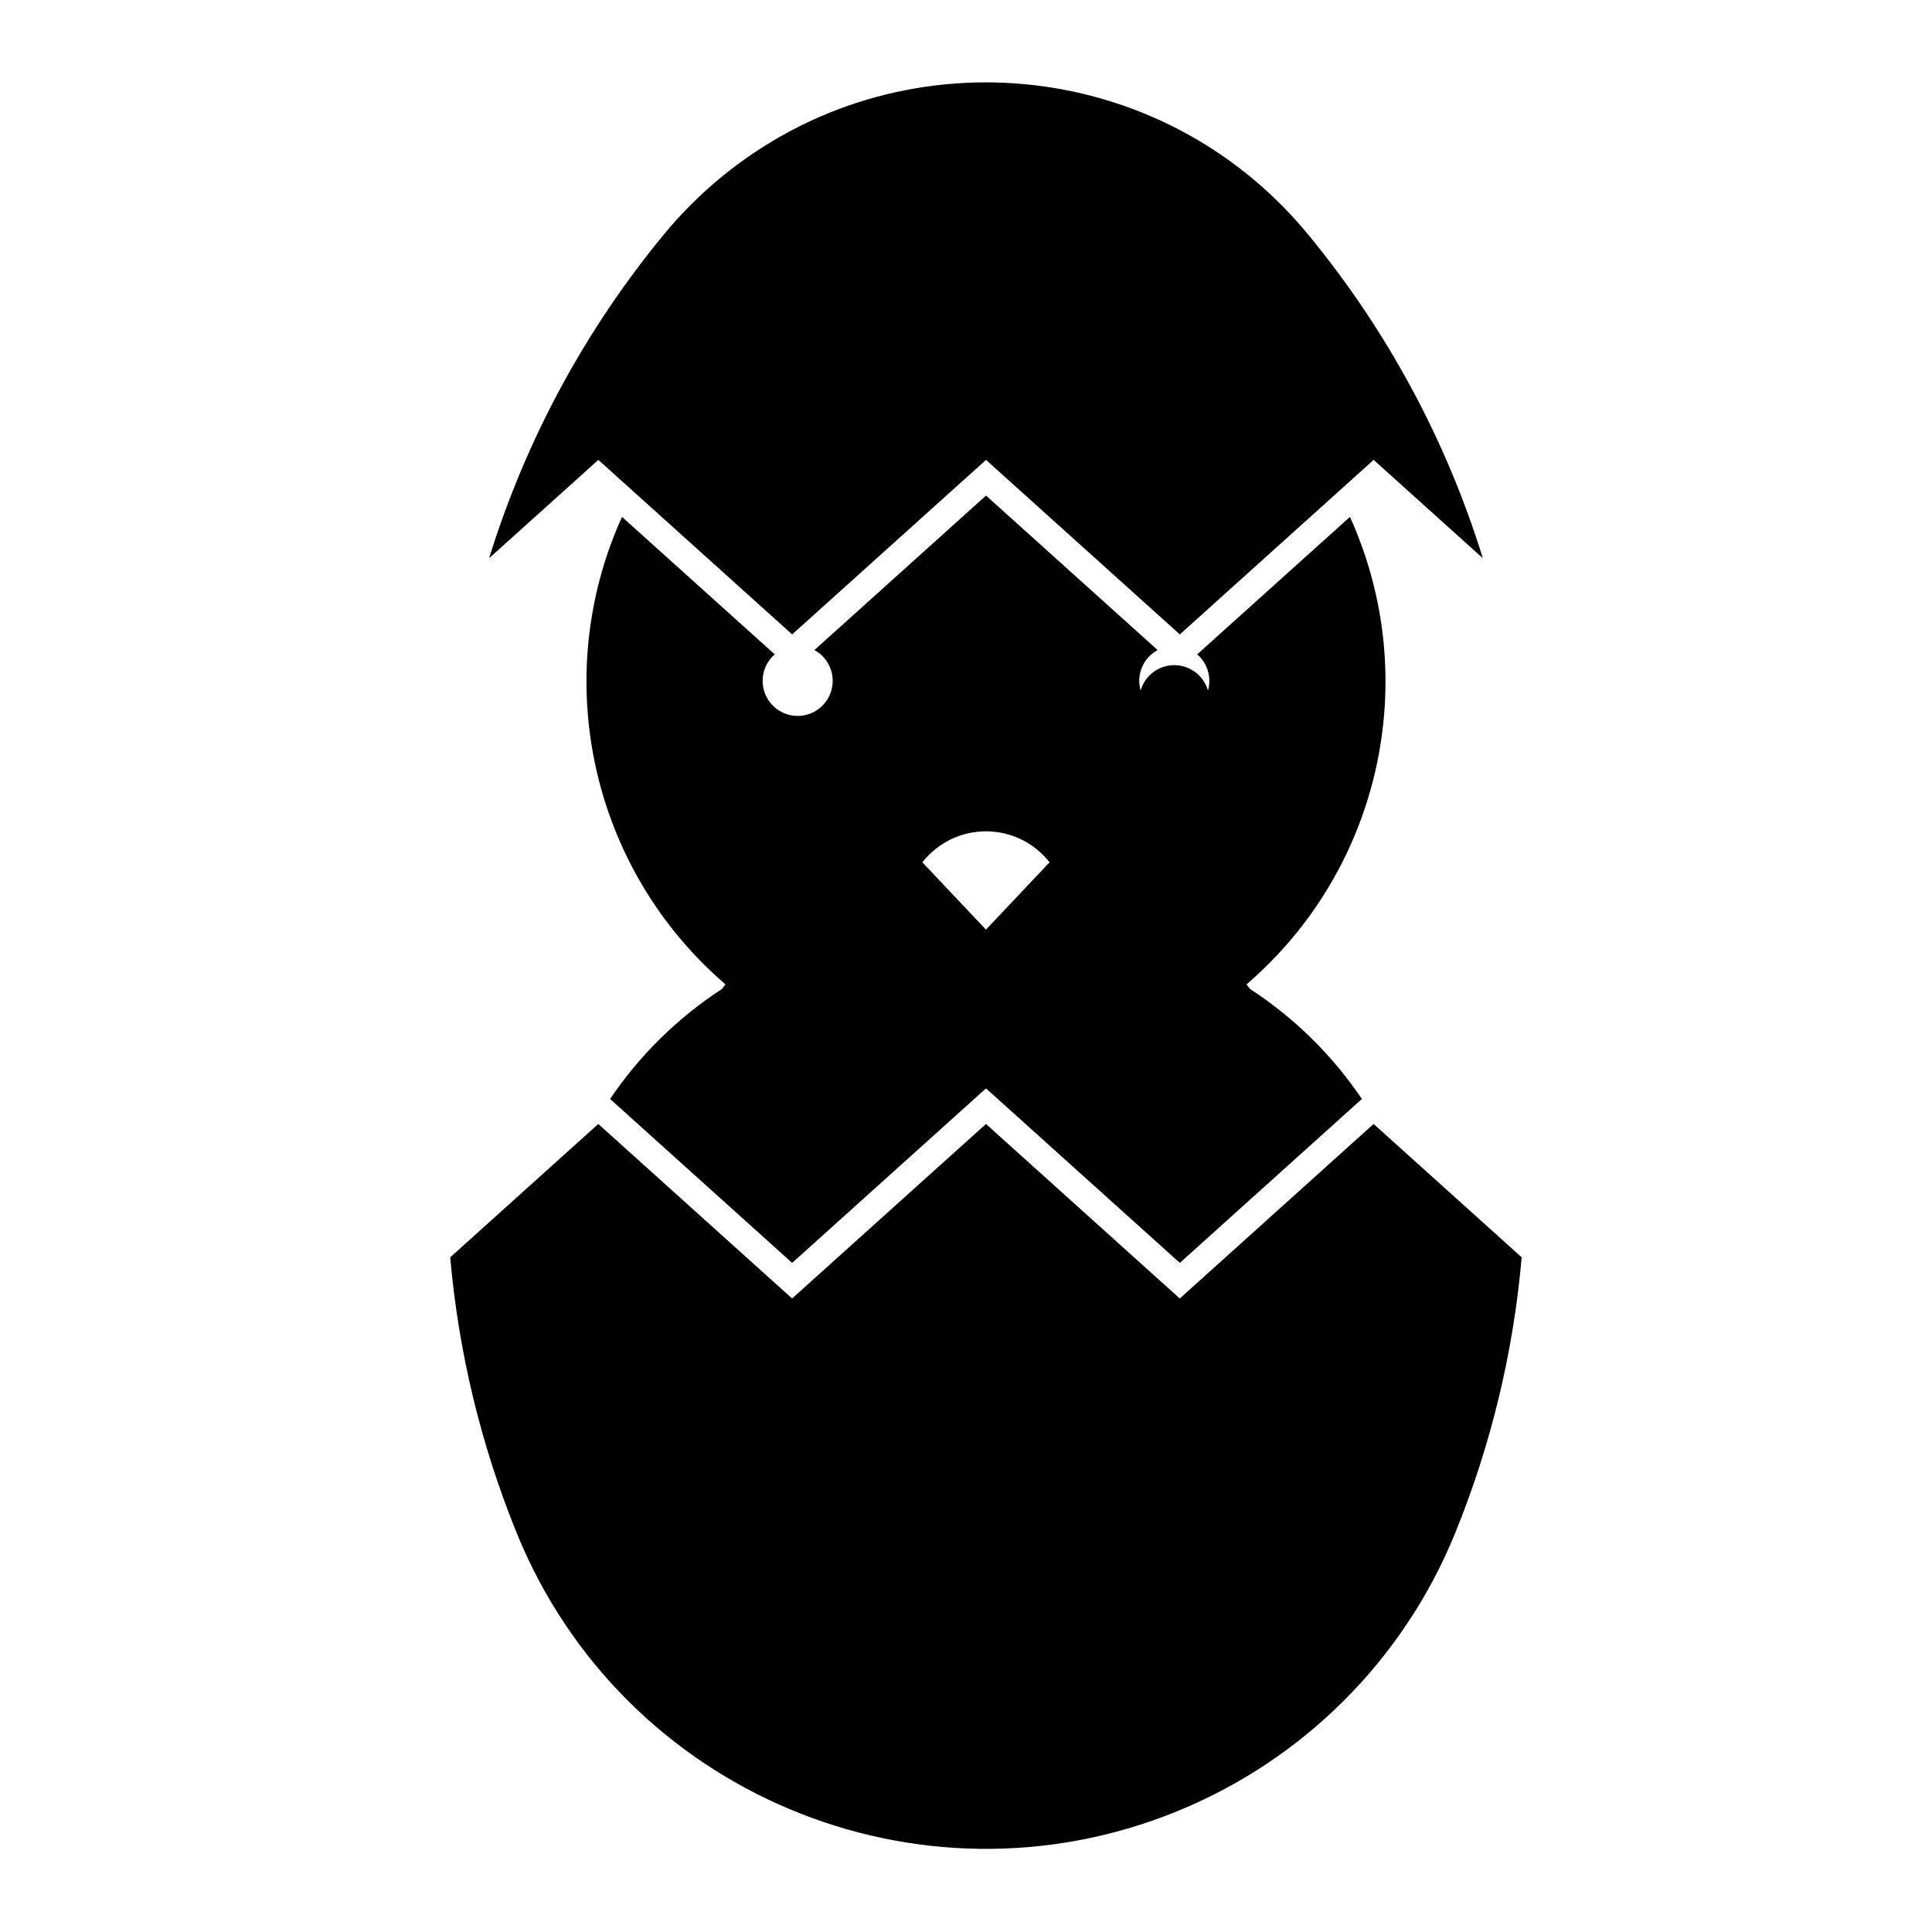 <?xml version="1.0" encoding="UTF-8"?>
<!-- The Best Svg Icon site in the world: iconSvg.co, Visit us! https://iconsvg.co -->
<svg fill="#000000" width="800px" height="800px" version="1.1" viewBox="144 144 512 512" xmlns="http://www.w3.org/2000/svg">
 <g>
  <path d="m547.26 477.2-39.242-35.336-51.363 46.25-51.363-46.25-51.375 46.25-51.363-46.25-39.242 35.336c2.195 25.109 8.133 49.746 17.633 73.094 27.957 68.68 106.29 101.69 174.95 73.734 33.504-13.637 60.094-40.223 73.734-73.734 9.504-23.344 15.449-47.977 17.629-73.094z"/>
  <path d="m422.14 372.52-16.848 17.84-16.859-17.84c1.074-1.367 2.312-2.602 3.672-3.664 9.312-7.277 22.75-5.644 30.035 3.664zm-59.727-54.168c3.352 3.883 2.934 9.754-0.953 13.109-3.871 3.356-9.734 2.934-13.09-0.945-3.356-3.879-2.934-9.742 0.938-13.105l-40.473-36.43c-19.367 42.82-8.195 93.273 27.434 123.9-0.332 0.402-0.648 0.816-0.973 1.219-11.719 7.648-21.785 17.543-29.617 29.137l48.246 43.445 51.375-46.25 51.363 46.25 48.246-43.445c-7.824-11.594-17.891-21.492-29.609-29.137-0.324-0.402-0.648-0.816-0.973-1.219 35.629-30.621 46.789-81.078 27.422-123.9l-40.48 36.43c2.734 2.367 3.859 6.109 2.852 9.578-1.414-4.922-6.555-7.773-11.48-6.359-3.078 0.887-5.481 3.293-6.359 6.359-1.219-4.176 0.66-8.652 4.5-10.715l-45.48-40.945-45.48 40.945c0.977 0.527 1.863 1.238 2.594 2.078z"/>
  <path d="m273.62 291.93c9.734-31.418 25.512-60.625 46.465-85.98 4.449-5.379 9.395-10.312 14.777-14.773 47.062-38.898 116.73-32.289 155.64 14.773 20.957 25.355 36.742 54.562 46.465 85.98l-28.938-26.051-51.363 46.246-51.363-46.246-51.375 46.246-51.363-46.246z"/>
 </g>
</svg>
